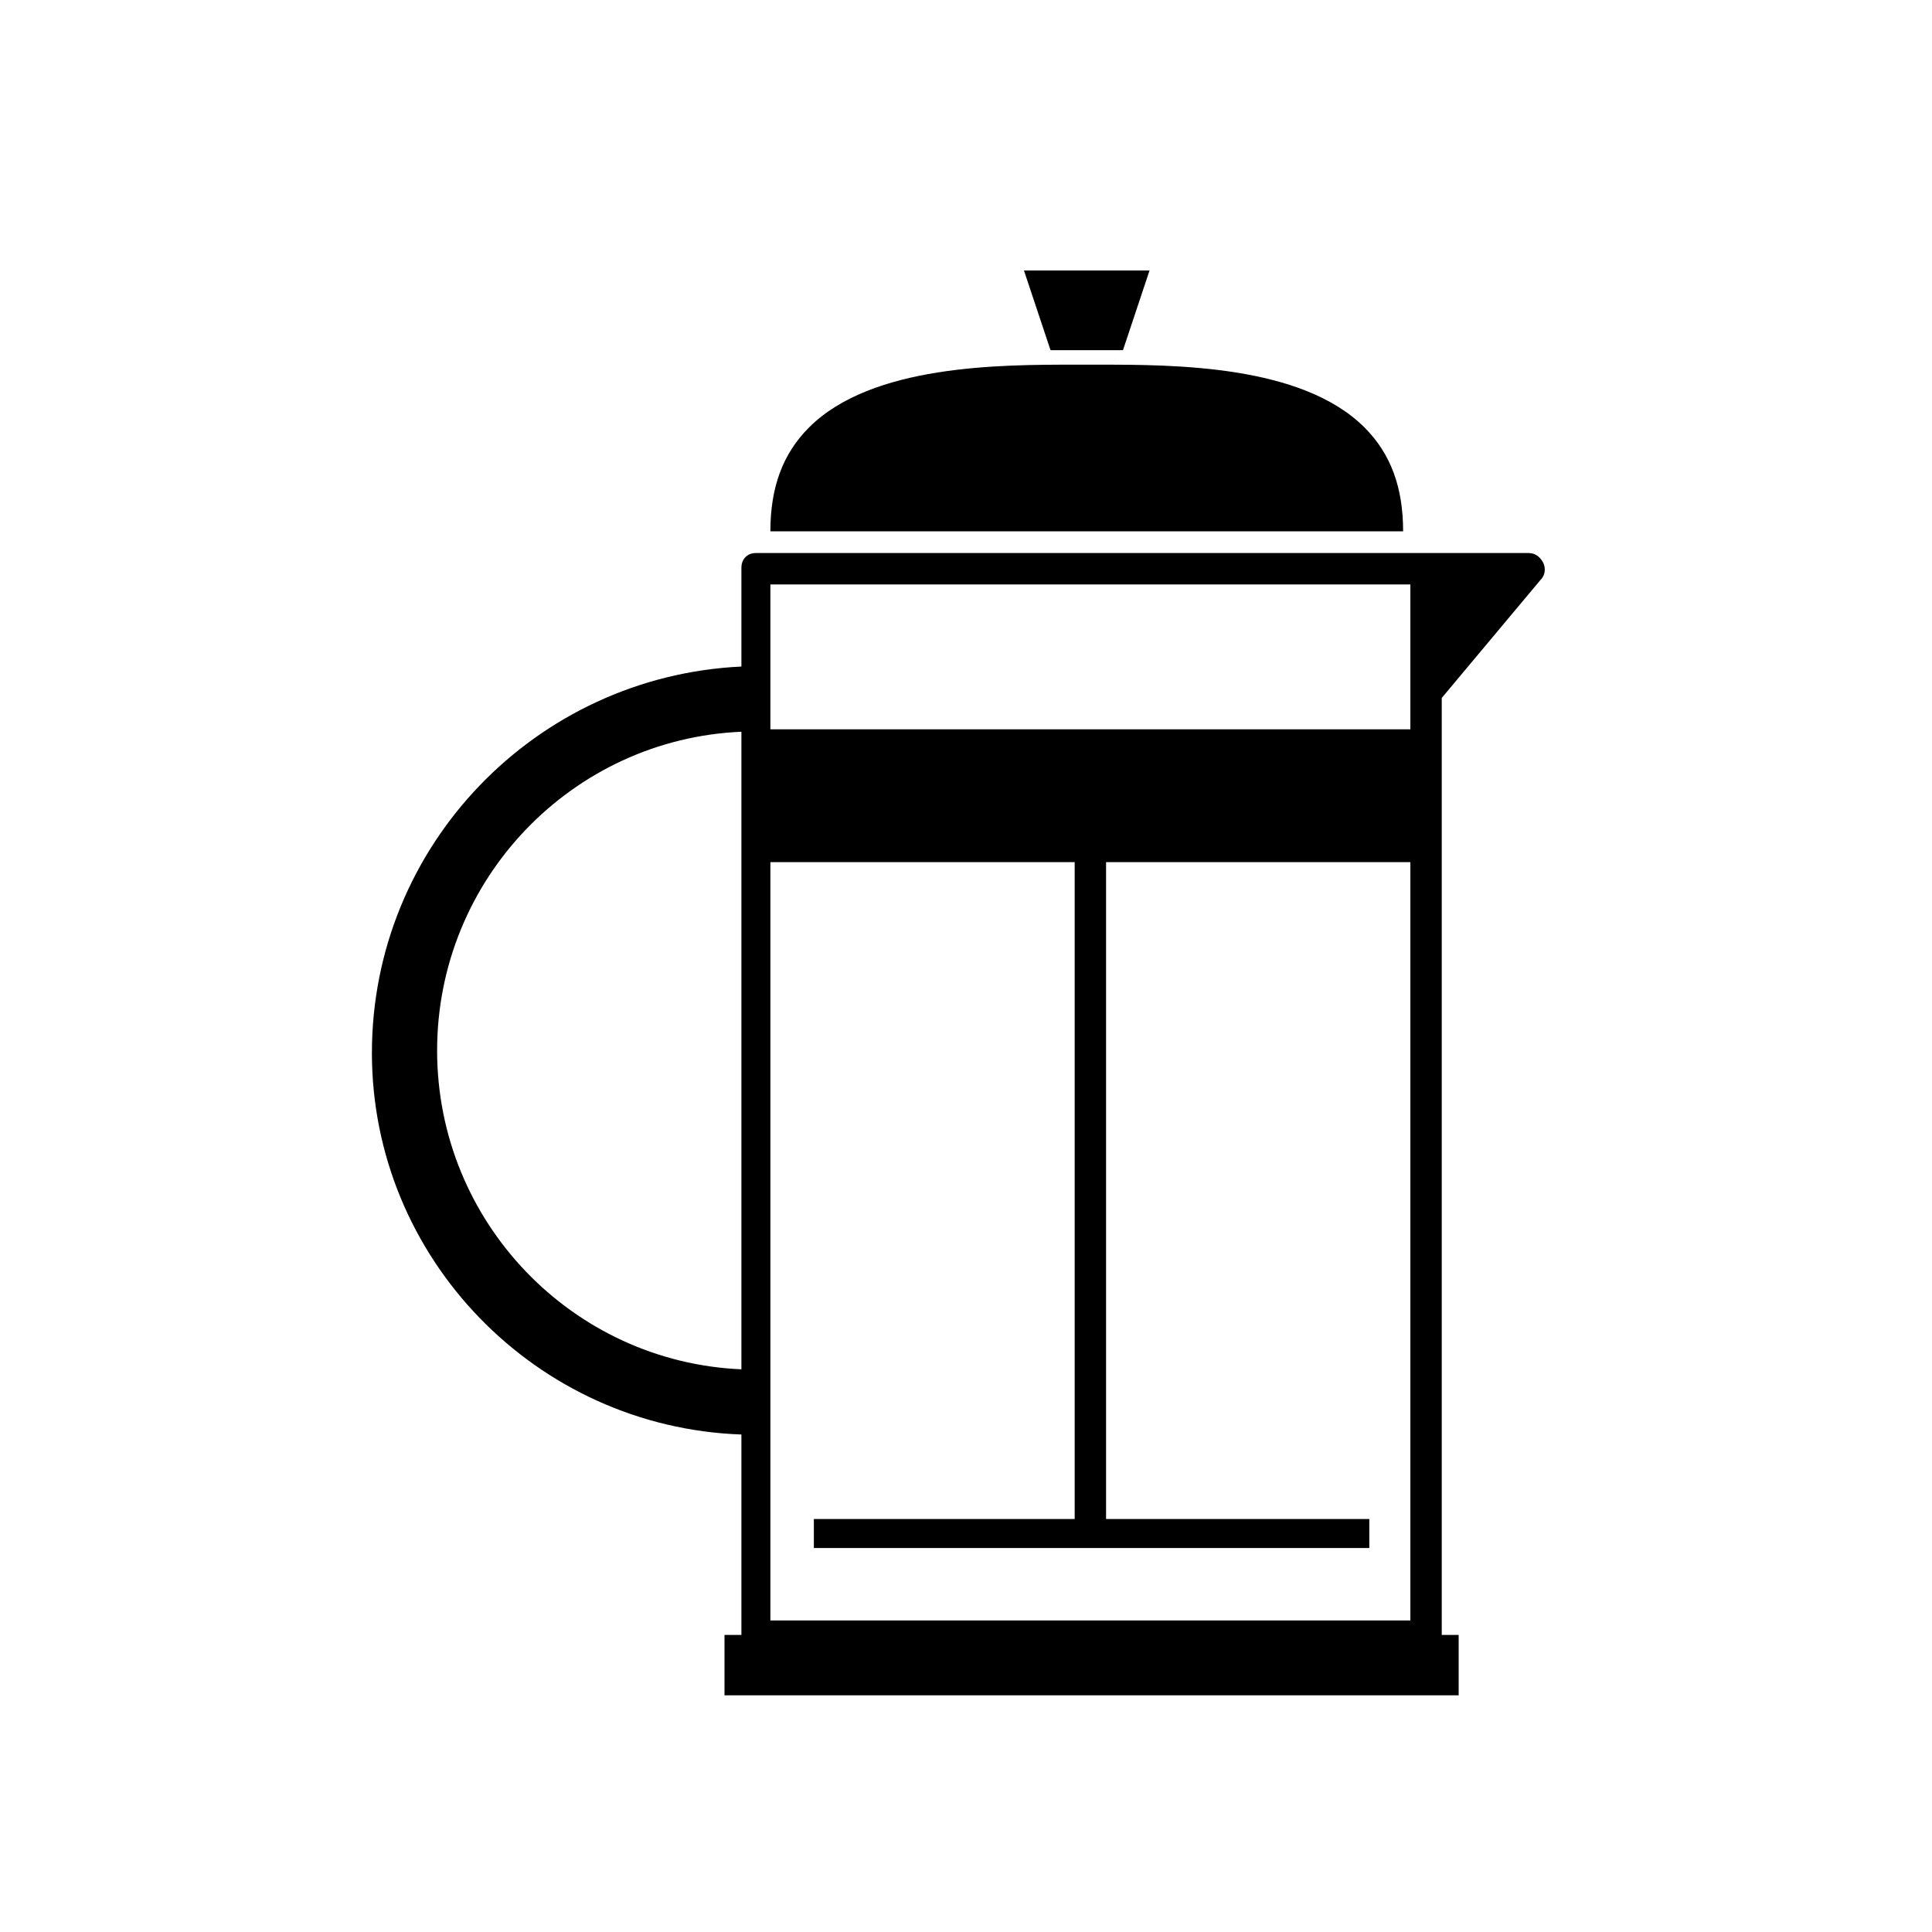 <?xml version="1.0" encoding="UTF-8"?>
<svg xmlns="http://www.w3.org/2000/svg" xmlns:v="https://vecta.io/nano" viewBox="0 0 80 80">
  <path d="M33.5 17.7c2.6-2.6 7.9-2.6 11-2.6h1c3.1 0 8.4 0 11 2.6 1.1 1.1 1.6 2.5 1.6 4.3H31.9c0-1.8.5-3.2 1.6-4.3zm10-3.2l-1.1-3.3h5.2l-1.1 3.3zM30.7 59.4v8.3H30v2.5h30.4v-2.5h-.7V28.9l4.1-4.9c.2-.2.2-.5.1-.7s-.3-.4-.6-.4h-32c-.4 0-.6.3-.6.6v4.1c-8.5.4-15.3 7.4-15.3 16 0 8.5 6.8 15.5 15.3 15.8zm0-2.7c-7-.3-12.6-6.1-12.6-13.2s5.6-12.9 12.6-13.2v26.4zm1.2-21h12.6v27.2H33.7v1.2h23v-1.2H45.8V35.7h12.6v31.4H31.9V35.7zm0-11.5h26.5v6H31.9v-6z"></path>
</svg>
